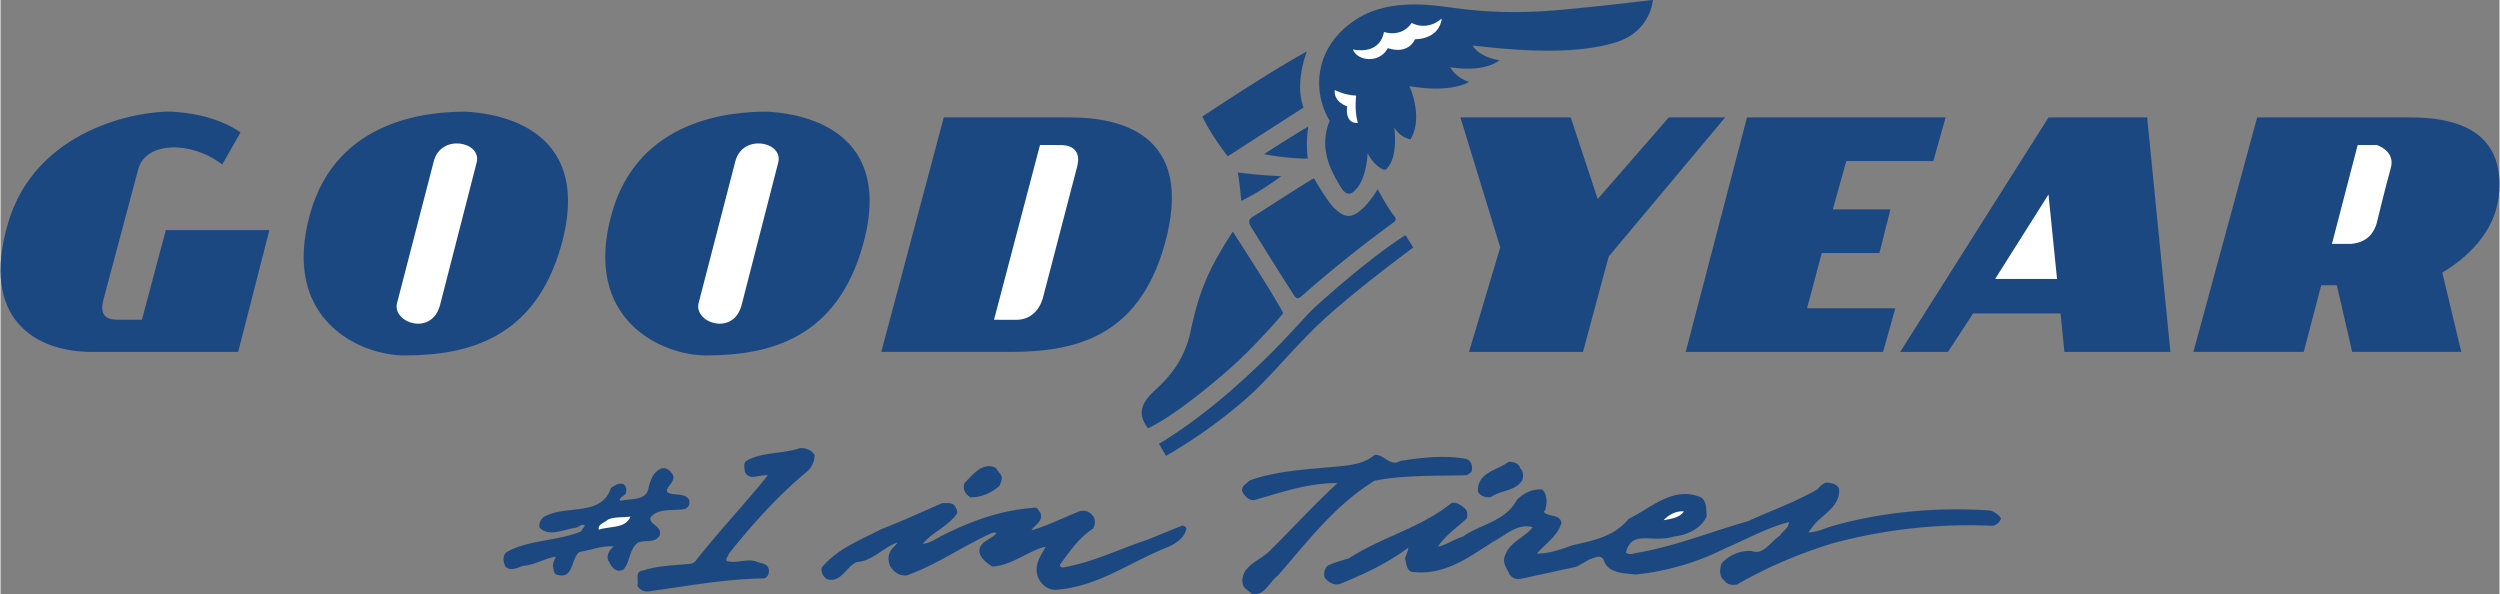 <svg xmlns="http://www.w3.org/2000/svg" width="2500" height="594" viewBox="0 0 65.297 15.521"><rect x="0" y="0" width="65.297" height="15.521" fill="#808080" stroke="none"/><path d="M27.946 3.068h-3.299l-1.633 6.127h3.363c1.666 0 3.344-.356 4.037-2.793.847-2.988-1.283-3.334-2.468-3.334zM45.635 3.068h5.189l-.32 1.141h-2.275l-.352 1.263h1.506l-.288 1.141h-1.506l-.385 1.442h2.307l-.321 1.141h-5.157zM38.371 9.196l.816-2.733-1.041-3.395h2.883l.705 2.133 1.857-2.133h1.474l-3.044 3.635-.672 2.493zM56.699 9.196l-.608-6.128h-2.578l-3.876 6.128h1.249l.657-1.006h2.285l.101 1.006zM62.969 3.068h-4.004l-1.666 6.127h2.883l.457-1.741h.408l.401 1.741h2.851l-.496-2.072c.848-.511 1.436-1.231 1.489-2.133.064-1.081-.464-1.922-2.323-1.922zM12.154 2.918c-.896 0-3.366.149-4.067 2.674-.77 2.764 1.312 3.695 2.467 3.695 1.665 0 3.419-.445 4.1-2.884.896-3.215-1.923-3.455-2.5-3.485zM2.397 9.196h3.812l.817-3.184H4.319l-.624 2.342H3.07c-.24 0-.497-.06-.384-.51l.913-3.424c.192-.721 1.377-.751 2.194-.121l.479-.839c-.663-.46-1.506-.527-1.793-.542-.833-.03-3.571.424-4.292 2.943-.705 2.464.705 3.335 2.21 3.335" fill="#1c4882"/><path d="M28.138 4.33l-.897 3.44c-.11.401-.384.586-.7.587l-.581-.002 1.201-4.566.528.001c.426 0 .516.256.449.54zM52.119 7.289l1.394-2.208.223 2.208zM62.457 4.39c-.128.451-.368 1.442-.368 1.442-.097.33-.321.511-.673.541h-.497l.673-2.584h.497s.496.151.368.601zM10.361 7.92l.961-3.71c.191-.721 1.249-.511 1.121.03l-.961 3.74c-.224.811-1.249.451-1.121-.06z" fill="#fff"/><path d="M20.035 2.918c-.896 0-3.365.149-4.068 2.674-.768 2.764 1.314 3.695 2.467 3.695 1.665 0 3.419-.445 4.1-2.884.897-3.215-1.922-3.455-2.499-3.485z" fill="#1c4882"/><path d="M18.241 7.92l.961-3.71c.192-.721 1.25-.511 1.121.03l-.961 3.74c-.223.811-1.249.451-1.121-.06z" fill="#fff"/><path d="M21.273 11.9a.587.587 0 0 1-.23.448c-.728.606-1.419 1.371-2.013 2.123-.013.073-.085.109-.061.182.23.085.509-.06.764.013.108.061.291.037.339.194.024.109-.012.218-.121.254-1.043.012-2.037.207-3.031.34a.288.288 0 0 1-.279-.146c.036-.146-.072-.387.146-.399.388-.134.837-.134 1.273-.182l.085-.048c.606-.776 1.285-1.492 1.904-2.256-.122-.024-.267.037-.413.037-.085 0-.182-.073-.193-.17 0-.085-.037-.17.036-.243.412-.243.958-.182 1.419-.34.145-.001.303.047.375.193zM36.58 12.042c.545-.084 1.164-.158 1.722-.049.146.049.17.219.133.34l-.121.084c-.812.024-1.637-.012-2.413.146-1.043.643-1.747 1.588-2.522 2.474-.23.17-.352.558-.691.473-.084-.084-.206-.133-.23-.254-.073-.436.4-.594.654-.812.583-.57 1.201-1.249 1.82-1.819-.752-.012-1.467.243-2.159.438-.145.036-.254-.098-.315-.194-.073-.146.097-.23.182-.315.703-.254 1.503-.291 2.292-.364.352-.036.704-.072.97-.303.253-.028.398.324.678.155zM39.708 12.235c.085.073.085.194.061.304-.182.302-.57.266-.824.448-.146.024-.268-.024-.339-.133-.036-.509.497-.558.8-.788.132 0 .266.036.302.169zM17.562 12.398c.134.206-.388.448-.012.509.146.024.352 0 .437.146.048.122-.024.243-.146.255-.315.037-.679-.024-.861.218-.024.194.315.218.243.46-.108.219-.388.11-.57.194-.23.182-.194.473-.364.691-.048.037-.134.061-.194.025-.122-.037-.158-.17-.218-.255-.048-.157.048-.279.146-.364-.315-.024-.594.098-.897.146-.23.182-.146.728-.583.594-.109-.024-.084-.158-.109-.23 0-.097.049-.158.073-.243-.292.049-.546.218-.861.243-.134.048-.315.146-.449.024-.061-.121-.085-.267.012-.375.582-.339 1.321-.291 1.953-.546l.109-.158c-.085-.061-.158.049-.255.061-.304.036-.691.254-.934-.012a.286.286 0 0 1 .17-.304c.558-.278 1.467.012 1.697-.728.098-.061.206-.145.328-.097.085.061.085.158.061.242-.049.073-.146.085-.158.17l.024.024c.267-.072.667.012.728-.34.048-.182.109-.388.291-.485.133-.084.279.026.339.135zM26.136 12.403c.062.085 0 .194-.024.279a1.13 1.13 0 0 1-.764.315c-.146-.085-.218-.23-.158-.376.206-.206.461-.558.812-.4l.134.182z" fill="#1c4882"/><path d="M48.04 12.769c.048.474-.46.68-.691.995l-.109.146c.218 0 .425-.109.643-.17 1.285-.364 2.729-.497 4.11-.4.11.036.219.109.279.206-.036.109-.109.158-.206.194a13.629 13.629 0 0 0-4.208.461c-.86.266-1.697.618-2.474 1.066-.122.037-.267.012-.34-.097-.145-.109-.121-.303-.073-.449a.997.997 0 0 1 .776-.327c.315.133.51-.255.752-.4.061-.122.23-.183.23-.352-.569.146-1.104.448-1.649.679a6.752 6.752 0 0 1-2.353.691c-.315-.037-.715-.024-.836-.376-.086-.17-.243-.048-.365-.024l-.339.194-1.443.315c-.158.037-.291-.037-.34-.17-.073-.121-.169-.291-.084-.449.109-.339.533-.473.715-.727-.4-.109-.692.206-1.007.364-.654.412-1.297.921-2.17.8-.134-.072-.122-.23-.158-.351.024-.085.085-.194.085-.279-.545.412-1.177.703-1.807.958-.158.024-.303-.061-.388-.194-.012-.121.012-.218.085-.291.182-.085.364-.134.558-.194.861-.559 1.867-.789 2.68-1.443.122-.036.242.048.339.133.085.061.085.17.061.267-.242.231-.582.461-.752.74.218-.049.425-.194.655-.267.46-.327 1.104-.388 1.407-.958.182-.182.412-.292.667-.268.133.146.122.352.073.534l-.037.048c.121.146.424.049.461.292-.109.352-.413.534-.643.8.315 0 .631-.108.922-.217.533-.122 1.091-.219 1.479-.692.594-.291 1.176-.873 1.892-.558.158.109.122.315.146.485-.146.352-.567.509-.849.534-.583.184-1.116-.194-1.261.424.061.049.17.037.242.012 1.02-.169 1.965-.558 2.948-.836.606-.279 1.237-.498 1.819-.837a.556.556 0 0 1 .207-.17c.132 0 .29.025.351.158zM24.923 13.204c.049.073.11.17.049.242-.242.328-.63.462-.873.765.169-.012.327-.121.485-.206.764-.388 1.552-.679 2.45-.74.073 0 .085.085.133.121.098.231-.146.328-.23.473.413-.121.825-.327 1.249-.497.122-.036.243-.012.328.084.108.098.097.256.036.365-.376.243-.619.607-.861.934-.024.048.024.073.061.085.789-.133 1.479-.485 2.219-.728l.897-.364c.049-.012.098.024.122.061-.036.242-.255.388-.461.485-.995.388-1.868 1.066-2.983 1.128-.218-.012-.376-.17-.448-.364-.085-.303.084-.533.218-.764-.473.109-.873.485-1.395.521-.146-.085-.291-.206-.339-.364-.037-.303.327-.339.449-.521h-.109c-.764.34-1.455.837-2.243 1.116-.194.012-.328-.085-.425-.23-.073-.158-.073-.352.061-.485l.133-.146c-.363.109-.655.485-1.067.509-.291.122-.412.558-.788.449-.097-.073-.158-.17-.134-.303.413-.497 1.006-.715 1.564-1.006.534-.206 1.055-.449 1.589-.679.107.01.229-.026.313.059z" fill="#1c4882"/><path d="M16.459 13.5c-.121.316-.546.243-.825.34-.037-.145.157-.182.243-.267.17-.073.388-.048.582-.073zM43.989 13.363c-.121.17-.339.194-.533.23.12-.133.327-.254.533-.23z" fill="#fff"/><path d="M31.403 3.046s1.709-1.142 2.733-1.703c0 0-.332.817-.089 1.467l-1.979 1.274c-.001 0-.403-.499-.665-1.038zM33.015 4.028s.921-.595 1.156-.72c0 0-.069.408-.013.837a6.394 6.394 0 0 1-1.143-.117zM32.33 4.506s.623.083 1.135.097c0 0-.505.388-1.045.644 0-.001-.049-.534-.09-.741zM38.372 2.139s-.443.305-1.557.111c0 0 .374.81.028 1.391 0 0-.271-.042-.422-.305 0 0 .083.644-.118.962-.091.145-.122.188-.291.062-.187-.138-.29-.359-.29-.359s-.021.574-.25.878c-.174.232-.305.263-.471-.021-.178-.305-.588-.941-.27-1.702 0 0-.276-.408-.276-.99 0-.581.276-1.245 1.038-1.702.761-.457 1.73-.36 2.332-.277s1.543.201 2.955.069C42.192.125 42.759.042 43.175 0c0 0-.047.823-.969 1.107-.919.284-2.191.266-3.742.081 0 0 .148.295.701.387 0 0-.35.328-1.284.182 0 .001.138.271.491.382z" fill="#1c4882"/><path d="M34.321 4.658s.36.637.554.803c.193.166.35.277.627.064s.48-.582.48-.582.286.526.415.674c.069.079.083.138-.009.203a33.3 33.3 0 0 0-2.372 1.901c-.108.095-.146.102-.221-.009a124.454 124.454 0 0 1-1.135-1.81c-.037-.073-.074-.166.074-.249.147-.081 1.375-.884 1.587-.995zM36.711 6.144l.203.323s-1.79 1.319-2.611 2.141c-.821.821-1.246 1.393-1.938 1.965a13.042 13.042 0 0 1-1.911 1.338l-.185-.314s.876-.502 1.957-1.458c1.283-1.134 1.794-1.822 2.15-2.14.351-.314 1.421-1.274 2.335-1.855zM33.518 8.183s-.71.849-1.439 1.485c-.729.638-1.55 1.266-2.095 1.523 0 0-.129-.156-.157-.322s.009-.37.332-.665c.323-.295.762-.745.933-1.532.212-.979.406-1.542 1.107-2.621-.001 0 1.024 1.578 1.319 2.132z" fill="#1c4882"/><path d="M35.338 1.292s.692.173.811-.457c0 0 .451.165.724-.236 0 0 .382.229.783-.112 0 0-.018.517-.697.54 0 0-.157.411-.71.231 0 0-.106.245-.416.282-.25.029-.447-.102-.495-.248zM34.864 2.351s.227.131.558.148c0 0-.052.367.043.715 0 0-.339.044-.278-.436.001 0-.358-.104-.323-.427z" fill="#fff"/></svg>